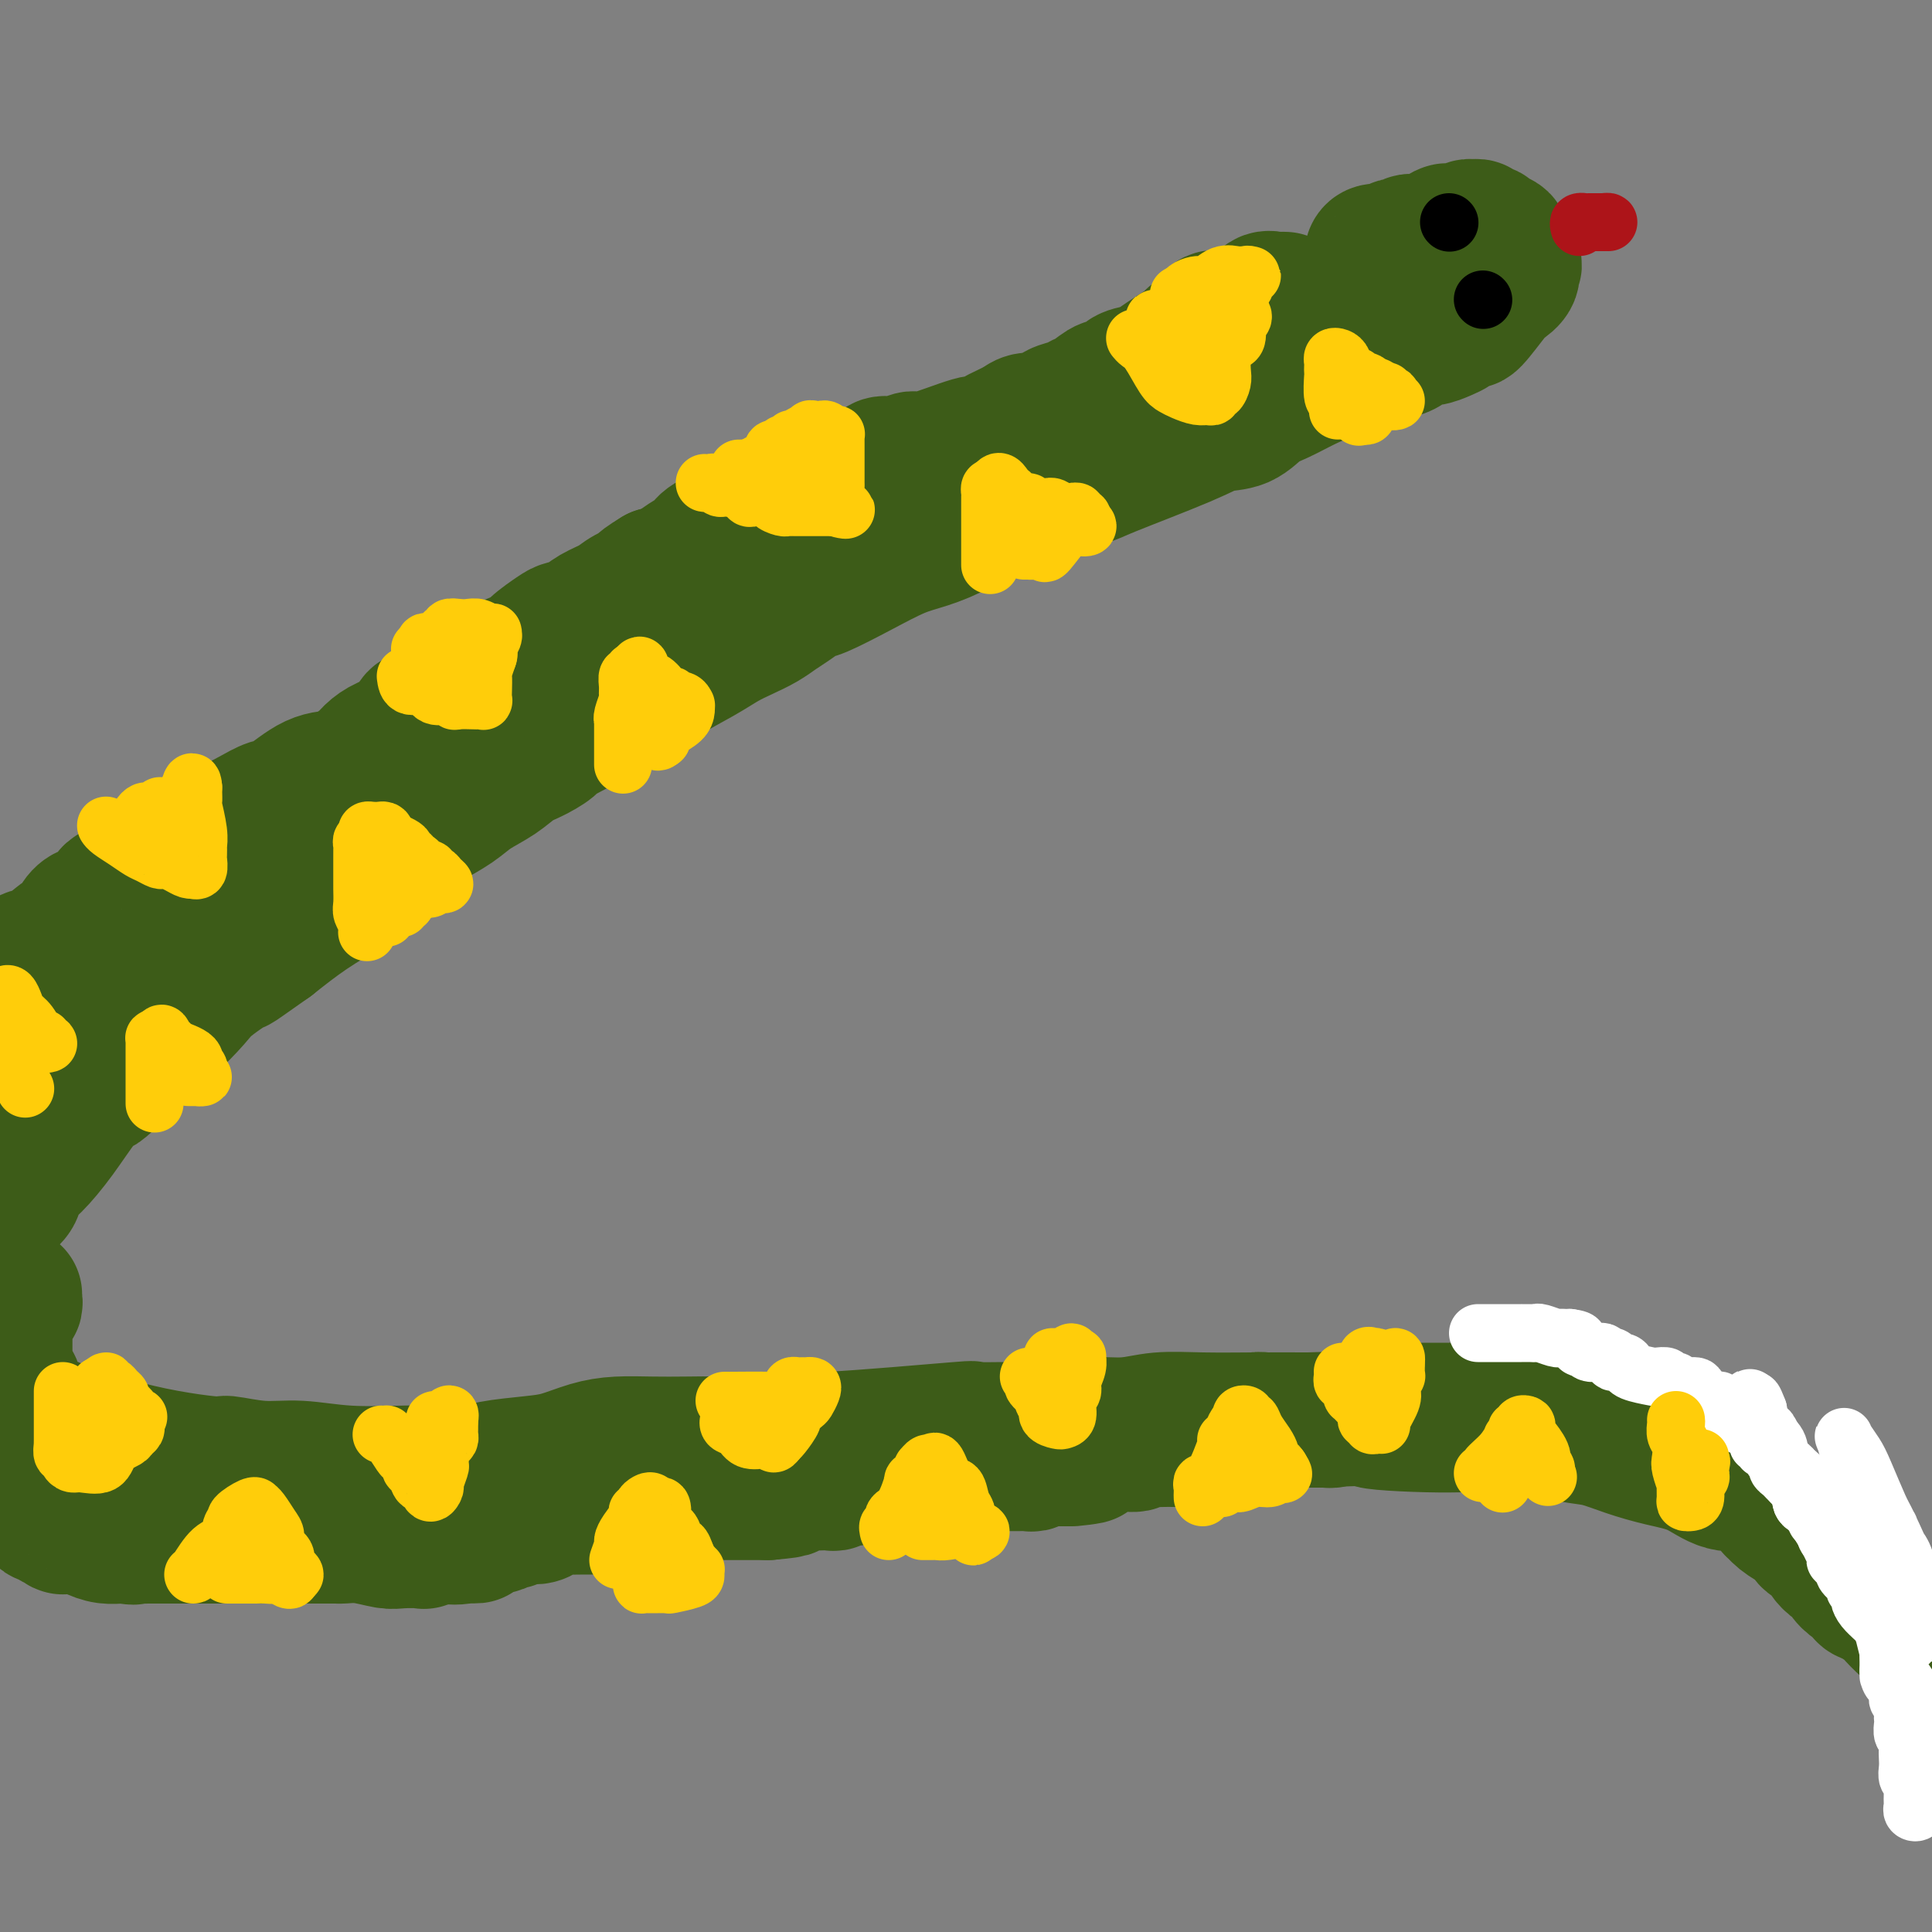 <svg viewBox='0 0 400 400' version='1.1' xmlns='http://www.w3.org/2000/svg' xmlns:xlink='http://www.w3.org/1999/xlink'><rect x="0" y="0" width="400" height="400" fill="#808080" stroke="none"/><g fill='none' stroke='#3D5C18' stroke-width='28' stroke-linecap='round' stroke-linejoin='round'><path d='M284,53c0.107,-0.452 0.214,-0.905 1,-1c0.786,-0.095 2.251,0.166 3,0c0.749,-0.166 0.783,-0.760 1,-1c0.217,-0.240 0.619,-0.124 1,0c0.381,0.124 0.743,0.258 1,0c0.257,-0.258 0.411,-0.906 1,-1c0.589,-0.094 1.615,0.368 3,0c1.385,-0.368 3.131,-1.567 4,-2c0.869,-0.433 0.863,-0.102 1,0c0.137,0.102 0.418,-0.026 1,0c0.582,0.026 1.465,0.207 2,0c0.535,-0.207 0.721,-0.803 1,-1c0.279,-0.197 0.651,0.003 1,0c0.349,-0.003 0.676,-0.209 1,0c0.324,0.209 0.646,0.835 1,1c0.354,0.165 0.739,-0.129 1,0c0.261,0.129 0.399,0.681 1,1c0.601,0.319 1.666,0.405 2,1c0.334,0.595 -0.064,1.699 0,2c0.064,0.301 0.590,-0.200 1,0c0.410,0.200 0.705,1.100 1,2'/><path d='M313,54c1.055,1.218 0.191,0.762 0,1c-0.191,0.238 0.289,1.171 0,2c-0.289,0.829 -1.348,1.556 -2,2c-0.652,0.444 -0.896,0.605 -2,2c-1.104,1.395 -3.069,4.023 -4,5c-0.931,0.977 -0.829,0.303 -1,0c-0.171,-0.303 -0.616,-0.235 -1,0c-0.384,0.235 -0.707,0.635 -1,1c-0.293,0.365 -0.557,0.693 -1,1c-0.443,0.307 -1.065,0.593 -2,1c-0.935,0.407 -2.183,0.935 -3,1c-0.817,0.065 -1.203,-0.334 -2,0c-0.797,0.334 -2.004,1.402 -3,2c-0.996,0.598 -1.779,0.725 -3,1c-1.221,0.275 -2.879,0.697 -4,1c-1.121,0.303 -1.706,0.489 -3,1c-1.294,0.511 -3.296,1.349 -5,2c-1.704,0.651 -3.109,1.115 -5,2c-1.891,0.885 -4.266,2.190 -6,3c-1.734,0.810 -2.825,1.124 -4,2c-1.175,0.876 -2.432,2.314 -4,3c-1.568,0.686 -3.447,0.620 -5,1c-1.553,0.380 -2.781,1.207 -7,3c-4.219,1.793 -11.430,4.553 -15,6c-3.570,1.447 -3.500,1.582 -5,2c-1.500,0.418 -4.572,1.119 -7,2c-2.428,0.881 -4.214,1.940 -6,3'/><path d='M212,104c-15.062,5.729 -9.218,2.551 -8,2c1.218,-0.551 -2.191,1.523 -5,3c-2.809,1.477 -5.017,2.356 -7,3c-1.983,0.644 -3.742,1.054 -6,2c-2.258,0.946 -5.017,2.427 -8,4c-2.983,1.573 -6.191,3.236 -8,4c-1.809,0.764 -2.220,0.627 -3,1c-0.780,0.373 -1.930,1.254 -3,2c-1.070,0.746 -2.061,1.356 -3,2c-0.939,0.644 -1.828,1.321 -3,2c-1.172,0.679 -2.627,1.361 -4,2c-1.373,0.639 -2.662,1.234 -4,2c-1.338,0.766 -2.723,1.702 -5,3c-2.277,1.298 -5.445,2.956 -7,4c-1.555,1.044 -1.497,1.472 -6,4c-4.503,2.528 -13.567,7.156 -17,9c-3.433,1.844 -1.233,0.906 -1,1c0.233,0.094 -1.500,1.221 -3,2c-1.500,0.779 -2.769,1.210 -4,2c-1.231,0.790 -2.426,1.941 -4,3c-1.574,1.059 -3.527,2.027 -5,3c-1.473,0.973 -2.467,1.950 -4,3c-1.533,1.050 -3.606,2.174 -5,3c-1.394,0.826 -2.109,1.353 -3,2c-0.891,0.647 -1.957,1.413 -3,2c-1.043,0.587 -2.061,0.994 -3,2c-0.939,1.006 -1.798,2.610 -3,4c-1.202,1.390 -2.747,2.567 -5,4c-2.253,1.433 -5.215,3.124 -8,5c-2.785,1.876 -5.392,3.938 -8,6'/><path d='M56,195c-10.167,7.205 -6.086,4.216 -6,4c0.086,-0.216 -3.824,2.340 -6,4c-2.176,1.660 -2.620,2.426 -4,4c-1.380,1.574 -3.698,3.958 -5,5c-1.302,1.042 -1.589,0.741 -4,3c-2.411,2.259 -6.945,7.077 -9,9c-2.055,1.923 -1.629,0.951 -2,1c-0.371,0.049 -1.537,1.119 -3,3c-1.463,1.881 -3.221,4.573 -5,7c-1.779,2.427 -3.579,4.590 -5,6c-1.421,1.410 -2.463,2.069 -3,3c-0.537,0.931 -0.568,2.135 -1,3c-0.432,0.865 -1.266,1.390 -2,2c-0.734,0.610 -1.367,1.305 -2,2'/><path d='M3,268c-0.033,0.303 -0.065,0.606 0,1c0.065,0.394 0.228,0.879 0,1c-0.228,0.121 -0.846,-0.122 -1,0c-0.154,0.122 0.155,0.609 0,1c-0.155,0.391 -0.774,0.685 -1,1c-0.226,0.315 -0.061,0.652 0,1c0.061,0.348 0.016,0.709 0,1c-0.016,0.291 -0.004,0.512 0,1c0.004,0.488 0.001,1.243 0,2c-0.001,0.757 -0.000,1.516 0,2c0.000,0.484 -0.001,0.693 0,1c0.001,0.307 0.003,0.712 0,1c-0.003,0.288 -0.011,0.457 0,1c0.011,0.543 0.040,1.458 0,2c-0.040,0.542 -0.150,0.709 0,1c0.150,0.291 0.561,0.704 1,1c0.439,0.296 0.905,0.475 1,1c0.095,0.525 -0.182,1.397 0,2c0.182,0.603 0.824,0.939 1,1c0.176,0.061 -0.114,-0.152 0,0c0.114,0.152 0.632,0.670 1,1c0.368,0.330 0.587,0.473 1,1c0.413,0.527 1.019,1.437 2,2c0.981,0.563 2.335,0.780 3,1c0.665,0.220 0.641,0.444 2,1c1.359,0.556 4.103,1.445 6,2c1.897,0.555 2.949,0.778 4,1'/><path d='M23,299c7.314,2.316 16.099,3.605 20,4c3.901,0.395 2.919,-0.104 4,0c1.081,0.104 4.226,0.812 7,1c2.774,0.188 5.177,-0.145 8,0c2.823,0.145 6.067,0.768 10,1c3.933,0.232 8.554,0.073 12,0c3.446,-0.073 5.718,-0.060 8,0c2.282,0.060 4.573,0.167 6,0c1.427,-0.167 1.989,-0.609 4,-1c2.011,-0.391 5.470,-0.732 8,-1c2.530,-0.268 4.131,-0.464 6,-1c1.869,-0.536 4.007,-1.412 6,-2c1.993,-0.588 3.843,-0.888 6,-1c2.157,-0.112 4.623,-0.034 7,0c2.377,0.034 4.665,0.025 7,0c2.335,-0.025 4.715,-0.067 7,0c2.285,0.067 4.474,0.242 7,0c2.526,-0.242 5.389,-0.902 7,-1c1.611,-0.098 1.971,0.367 9,0c7.029,-0.367 20.726,-1.567 26,-2c5.274,-0.433 2.124,-0.101 3,0c0.876,0.101 5.778,-0.029 9,0c3.222,0.029 4.766,0.218 7,0c2.234,-0.218 5.160,-0.843 8,-1c2.840,-0.157 5.595,0.154 8,0c2.405,-0.154 4.459,-0.773 7,-1c2.541,-0.227 5.569,-0.061 9,0c3.431,0.061 7.266,0.017 11,0c3.734,-0.017 7.367,-0.009 11,0'/><path d='M271,294c24.414,-0.842 13.950,-0.448 13,0c-0.950,0.448 7.615,0.949 14,1c6.385,0.051 10.589,-0.348 15,0c4.411,0.348 9.028,1.443 12,2c2.972,0.557 4.299,0.577 6,1c1.701,0.423 3.777,1.247 6,2c2.223,0.753 4.593,1.433 7,2c2.407,0.567 4.850,1.022 7,2c2.150,0.978 4.007,2.478 6,3c1.993,0.522 4.123,0.065 6,1c1.877,0.935 3.501,3.263 4,4c0.499,0.737 -0.127,-0.115 0,0c0.127,0.115 1.009,1.198 2,2c0.991,0.802 2.093,1.324 3,2c0.907,0.676 1.618,1.507 2,2c0.382,0.493 0.433,0.646 1,1c0.567,0.354 1.648,0.907 2,1c0.352,0.093 -0.026,-0.274 0,0c0.026,0.274 0.457,1.191 1,2c0.543,0.809 1.197,1.512 2,2c0.803,0.488 1.755,0.761 2,1c0.245,0.239 -0.217,0.444 0,1c0.217,0.556 1.113,1.462 2,2c0.887,0.538 1.767,0.706 2,1c0.233,0.294 -0.180,0.713 0,1c0.180,0.287 0.951,0.442 2,1c1.049,0.558 2.374,1.521 3,2c0.626,0.479 0.553,0.475 1,1c0.447,0.525 1.413,1.579 3,3c1.587,1.421 3.793,3.211 6,5'/><path d='M266,62c-0.361,-0.015 -0.722,-0.030 -1,0c-0.278,0.030 -0.473,0.103 -1,0c-0.527,-0.103 -1.387,-0.384 -2,0c-0.613,0.384 -0.979,1.434 -2,2c-1.021,0.566 -2.699,0.649 -4,1c-1.301,0.351 -2.227,0.970 -3,1c-0.773,0.030 -1.392,-0.528 -2,0c-0.608,0.528 -1.204,2.140 -2,3c-0.796,0.860 -1.791,0.966 -2,1c-0.209,0.034 0.369,-0.003 -1,1c-1.369,1.003 -4.685,3.047 -6,4c-1.315,0.953 -0.631,0.814 -1,1c-0.369,0.186 -1.793,0.698 -3,1c-1.207,0.302 -2.196,0.396 -3,1c-0.804,0.604 -1.421,1.720 -2,2c-0.579,0.280 -1.118,-0.276 -2,0c-0.882,0.276 -2.106,1.384 -3,2c-0.894,0.616 -1.458,0.738 -2,1c-0.542,0.262 -1.060,0.663 -2,1c-0.940,0.337 -2.300,0.612 -3,1c-0.700,0.388 -0.740,0.891 -1,1c-0.260,0.109 -0.740,-0.177 -1,0c-0.260,0.177 -0.301,0.817 -1,1c-0.699,0.183 -2.057,-0.091 -3,0c-0.943,0.091 -1.472,0.545 -2,1'/><path d='M211,88c-8.675,4.147 -2.864,1.515 -1,1c1.864,-0.515 -0.220,1.087 -2,2c-1.780,0.913 -3.256,1.138 -4,1c-0.744,-0.138 -0.756,-0.640 -3,0c-2.244,0.640 -6.720,2.423 -9,3c-2.280,0.577 -2.363,-0.052 -3,0c-0.637,0.052 -1.827,0.784 -3,1c-1.173,0.216 -2.329,-0.083 -3,0c-0.671,0.083 -0.857,0.548 -1,1c-0.143,0.452 -0.243,0.891 -1,1c-0.757,0.109 -2.169,-0.110 -3,0c-0.831,0.110 -1.080,0.551 -2,1c-0.920,0.449 -2.512,0.908 -3,1c-0.488,0.092 0.126,-0.183 0,0c-0.126,0.183 -0.992,0.822 -2,1c-1.008,0.178 -2.157,-0.107 -3,0c-0.843,0.107 -1.380,0.604 -2,1c-0.620,0.396 -1.325,0.691 -2,1c-0.675,0.309 -1.322,0.631 -2,1c-0.678,0.369 -1.386,0.784 -2,1c-0.614,0.216 -1.133,0.232 -3,1c-1.867,0.768 -5.084,2.289 -6,3c-0.916,0.711 0.467,0.614 0,1c-0.467,0.386 -2.785,1.255 -4,2c-1.215,0.745 -1.326,1.365 -2,2c-0.674,0.635 -1.912,1.286 -3,2c-1.088,0.714 -2.025,1.490 -3,2c-0.975,0.510 -1.987,0.755 -3,1'/><path d='M136,119c-5.195,3.142 -2.181,1.997 -2,2c0.181,0.003 -2.469,1.153 -4,2c-1.531,0.847 -1.941,1.391 -3,2c-1.059,0.609 -2.767,1.283 -4,2c-1.233,0.717 -1.992,1.477 -3,2c-1.008,0.523 -2.266,0.807 -3,1c-0.734,0.193 -0.944,0.293 -2,1c-1.056,0.707 -2.956,2.020 -4,3c-1.044,0.980 -1.230,1.627 -2,2c-0.770,0.373 -2.122,0.472 -3,1c-0.878,0.528 -1.282,1.483 -2,2c-0.718,0.517 -1.750,0.595 -3,1c-1.250,0.405 -2.717,1.138 -4,2c-1.283,0.862 -2.380,1.855 -4,3c-1.620,1.145 -3.761,2.442 -5,3c-1.239,0.558 -1.577,0.376 -2,1c-0.423,0.624 -0.933,2.055 -2,3c-1.067,0.945 -2.693,1.406 -4,2c-1.307,0.594 -2.297,1.322 -3,2c-0.703,0.678 -1.119,1.306 -2,2c-0.881,0.694 -2.226,1.452 -3,2c-0.774,0.548 -0.976,0.885 -2,1c-1.024,0.115 -2.870,0.008 -5,1c-2.130,0.992 -4.545,3.082 -6,4c-1.455,0.918 -1.951,0.666 -3,1c-1.049,0.334 -2.651,1.256 -4,2c-1.349,0.744 -2.444,1.310 -4,2c-1.556,0.690 -3.572,1.505 -5,2c-1.428,0.495 -2.269,0.672 -3,1c-0.731,0.328 -1.352,0.808 -2,1c-0.648,0.192 -1.324,0.096 -2,0'/><path d='M36,175c-5.752,2.487 -2.131,1.206 -1,1c1.131,-0.206 -0.229,0.664 -1,1c-0.771,0.336 -0.954,0.139 -2,1c-1.046,0.861 -2.955,2.779 -4,4c-1.045,1.221 -1.225,1.744 -2,2c-0.775,0.256 -2.144,0.244 -3,1c-0.856,0.756 -1.200,2.280 -2,3c-0.800,0.720 -2.055,0.634 -3,1c-0.945,0.366 -1.579,1.182 -2,2c-0.421,0.818 -0.627,1.636 -1,2c-0.373,0.364 -0.911,0.272 -2,1c-1.089,0.728 -2.729,2.275 -4,3c-1.271,0.725 -2.172,0.627 -3,1c-0.828,0.373 -1.584,1.216 -2,2c-0.416,0.784 -0.493,1.509 -1,2c-0.507,0.491 -1.444,0.748 -2,1c-0.556,0.252 -0.730,0.501 -1,1c-0.270,0.499 -0.635,1.250 -1,2'/><path d='M0,202c0.364,0.475 0.727,0.950 1,1c0.273,0.050 0.455,-0.327 1,0c0.545,0.327 1.452,1.356 2,2c0.548,0.644 0.735,0.904 1,1c0.265,0.096 0.606,0.028 1,0c0.394,-0.028 0.840,-0.017 1,0c0.160,0.017 0.035,0.038 0,0c-0.035,-0.038 0.021,-0.137 0,1c-0.021,1.137 -0.119,3.510 0,5c0.119,1.490 0.454,2.097 0,3c-0.454,0.903 -1.696,2.101 -2,3c-0.304,0.899 0.330,1.500 0,2c-0.330,0.500 -1.622,0.898 -1,0c0.622,-0.898 3.160,-3.092 4,-4c0.840,-0.908 -0.016,-0.530 0,-1c0.016,-0.470 0.904,-1.789 1,-2c0.096,-0.211 -0.598,0.687 -1,2c-0.402,1.313 -0.510,3.043 -1,4c-0.490,0.957 -1.363,1.142 -2,2c-0.637,0.858 -1.039,2.388 -1,3c0.039,0.612 0.520,0.306 1,0'/><path d='M5,224c0.952,1.753 5.331,0.636 7,0c1.669,-0.636 0.628,-0.791 1,-1c0.372,-0.209 2.157,-0.474 3,-1c0.843,-0.526 0.744,-1.315 0,-1c-0.744,0.315 -2.132,1.735 -3,3c-0.868,1.265 -1.218,2.377 -2,3c-0.782,0.623 -1.998,0.757 -3,1c-1.002,0.243 -1.789,0.595 -2,1c-0.211,0.405 0.154,0.862 0,1c-0.154,0.138 -0.828,-0.045 -1,0c-0.172,0.045 0.157,0.317 0,1c-0.157,0.683 -0.800,1.778 -1,2c-0.200,0.222 0.043,-0.430 0,0c-0.043,0.430 -0.372,1.940 -1,3c-0.628,1.060 -1.554,1.670 -2,2c-0.446,0.330 -0.413,0.380 -1,2c-0.587,1.620 -1.793,4.810 -3,8'/><path d='M0,305c-0.015,-0.081 -0.029,-0.161 0,0c0.029,0.161 0.103,0.564 0,1c-0.103,0.436 -0.381,0.904 0,1c0.381,0.096 1.421,-0.182 2,0c0.579,0.182 0.698,0.823 1,1c0.302,0.177 0.788,-0.111 1,0c0.212,0.111 0.152,0.621 0,1c-0.152,0.379 -0.395,0.626 0,1c0.395,0.374 1.429,0.875 2,1c0.571,0.125 0.678,-0.125 1,0c0.322,0.125 0.860,0.626 1,1c0.140,0.374 -0.118,0.621 0,1c0.118,0.379 0.610,0.890 1,1c0.390,0.110 0.677,-0.181 1,0c0.323,0.181 0.681,0.833 1,1c0.319,0.167 0.599,-0.152 1,0c0.401,0.152 0.922,0.776 1,1c0.078,0.224 -0.286,0.050 0,0c0.286,-0.050 1.222,0.025 2,0c0.778,-0.025 1.400,-0.150 2,0c0.600,0.150 1.180,0.576 2,1c0.820,0.424 1.880,0.846 3,1c1.120,0.154 2.302,0.042 3,0c0.698,-0.042 0.914,-0.012 1,0c0.086,0.012 0.043,0.006 0,0'/><path d='M26,318c2.528,0.464 1.349,0.124 1,0c-0.349,-0.124 0.134,-0.033 1,0c0.866,0.033 2.116,0.009 3,0c0.884,-0.009 1.402,-0.002 3,0c1.598,0.002 4.277,0.001 6,0c1.723,-0.001 2.489,-0.000 3,0c0.511,0.000 0.766,0.000 1,0c0.234,-0.000 0.447,-0.000 1,0c0.553,0.000 1.446,0.000 3,0c1.554,-0.000 3.768,-0.000 5,0c1.232,0.000 1.481,0.000 2,0c0.519,-0.000 1.307,-0.000 2,0c0.693,0.000 1.290,0.000 2,0c0.710,-0.000 1.532,-0.000 2,0c0.468,0.000 0.581,0.000 1,0c0.419,-0.000 1.145,-0.000 2,0c0.855,0.000 1.838,0.000 2,0c0.162,-0.000 -0.496,-0.001 0,0c0.496,0.001 2.146,0.004 3,0c0.854,-0.004 0.912,-0.015 1,0c0.088,0.015 0.206,0.056 1,0c0.794,-0.056 2.264,-0.210 4,0c1.736,0.210 3.736,0.785 5,1c1.264,0.215 1.790,0.072 3,0c1.210,-0.072 3.103,-0.072 4,0c0.897,0.072 0.797,0.215 1,0c0.203,-0.215 0.708,-0.789 1,-1c0.292,-0.211 0.369,-0.060 1,0c0.631,0.060 1.815,0.030 3,0'/><path d='M93,318c10.502,-0.034 3.257,-0.118 1,0c-2.257,0.118 0.473,0.439 2,0c1.527,-0.439 1.850,-1.638 3,-2c1.150,-0.362 3.127,0.114 4,0c0.873,-0.114 0.642,-0.818 1,-1c0.358,-0.182 1.303,0.158 2,0c0.697,-0.158 1.145,-0.813 2,-1c0.855,-0.187 2.119,0.093 3,0c0.881,-0.093 1.381,-0.561 2,-1c0.619,-0.439 1.359,-0.850 2,-1c0.641,-0.150 1.184,-0.040 2,0c0.816,0.040 1.906,0.011 3,0c1.094,-0.011 2.191,-0.002 3,0c0.809,0.002 1.331,-0.002 2,0c0.669,0.002 1.487,0.011 2,0c0.513,-0.011 0.721,-0.042 1,0c0.279,0.042 0.629,0.156 1,0c0.371,-0.156 0.764,-0.581 3,-1c2.236,-0.419 6.314,-0.830 8,-1c1.686,-0.170 0.978,-0.098 1,0c0.022,0.098 0.773,0.222 1,0c0.227,-0.222 -0.069,-0.792 0,-1c0.069,-0.208 0.503,-0.056 1,0c0.497,0.056 1.059,0.015 2,0c0.941,-0.015 2.263,-0.004 3,0c0.737,0.004 0.891,0.001 2,0c1.109,-0.001 3.174,-0.000 4,0c0.826,0.000 0.415,0.000 1,0c0.585,-0.000 2.167,-0.000 3,0c0.833,0.000 0.916,0.000 1,0'/><path d='M159,309c7.346,-0.630 3.713,-0.705 3,-1c-0.713,-0.295 1.496,-0.810 3,-1c1.504,-0.190 2.304,-0.055 3,0c0.696,0.055 1.286,0.028 2,0c0.714,-0.028 1.550,-0.059 2,0c0.450,0.059 0.514,0.208 1,0c0.486,-0.208 1.395,-0.774 2,-1c0.605,-0.226 0.906,-0.112 1,0c0.094,0.112 -0.021,0.222 1,0c1.021,-0.222 3.176,-0.778 5,-1c1.824,-0.222 3.317,-0.111 4,0c0.683,0.111 0.556,0.222 1,0c0.444,-0.222 1.457,-0.777 2,-1c0.543,-0.223 0.614,-0.112 1,0c0.386,0.112 1.085,0.226 2,0c0.915,-0.226 2.046,-0.793 3,-1c0.954,-0.207 1.731,-0.056 3,0c1.269,0.056 3.029,0.015 4,0c0.971,-0.015 1.153,-0.004 2,0c0.847,0.004 2.359,0.002 3,0c0.641,-0.002 0.411,-0.004 1,0c0.589,0.004 1.998,0.015 3,0c1.002,-0.015 1.599,-0.056 2,0c0.401,0.056 0.608,0.207 1,0c0.392,-0.207 0.969,-0.774 2,-1c1.031,-0.226 2.515,-0.113 4,0'/><path d='M220,302c9.800,-1.040 3.800,-0.139 2,0c-1.800,0.139 0.600,-0.484 2,-1c1.400,-0.516 1.799,-0.927 2,-1c0.201,-0.073 0.202,0.191 1,0c0.798,-0.191 2.392,-0.836 4,-1c1.608,-0.164 3.231,0.152 4,0c0.769,-0.152 0.685,-0.773 1,-1c0.315,-0.227 1.030,-0.061 2,0c0.970,0.061 2.196,0.017 3,0c0.804,-0.017 1.188,-0.007 2,0c0.812,0.007 2.054,0.012 3,0c0.946,-0.012 1.598,-0.041 2,0c0.402,0.041 0.556,0.151 1,0c0.444,-0.151 1.179,-0.562 2,-1c0.821,-0.438 1.727,-0.901 2,-1c0.273,-0.099 -0.089,0.166 0,0c0.089,-0.166 0.627,-0.762 1,-1c0.373,-0.238 0.580,-0.116 1,0c0.420,0.116 1.051,0.227 2,0c0.949,-0.227 2.215,-0.793 3,-1c0.785,-0.207 1.088,-0.055 2,0c0.912,0.055 2.433,0.015 4,0c1.567,-0.015 3.180,-0.004 4,0c0.820,0.004 0.846,0.001 1,0c0.154,-0.001 0.435,0.001 1,0c0.565,-0.001 1.414,-0.003 2,0c0.586,0.003 0.910,0.011 1,0c0.090,-0.011 -0.053,-0.041 0,0c0.053,0.041 0.301,0.155 1,0c0.699,-0.155 1.850,-0.577 3,-1'/><path d='M279,293c9.382,-1.392 3.338,-0.372 1,0c-2.338,0.372 -0.970,0.096 0,0c0.970,-0.096 1.542,-0.012 2,0c0.458,0.012 0.802,-0.049 1,0c0.198,0.049 0.252,0.209 1,0c0.748,-0.209 2.192,-0.788 3,-1c0.808,-0.212 0.979,-0.057 1,0c0.021,0.057 -0.108,0.015 0,0c0.108,-0.015 0.453,-0.004 1,0c0.547,0.004 1.296,0.001 2,0c0.704,-0.001 1.365,-0.000 2,0c0.635,0.000 1.245,0.000 2,0c0.755,-0.000 1.655,-0.000 3,0c1.345,0.000 3.135,0.000 4,0c0.865,-0.000 0.805,-0.000 1,0c0.195,0.000 0.644,0.000 1,0c0.356,-0.000 0.620,-0.000 1,0c0.380,0.000 0.875,0.000 1,0c0.125,-0.000 -0.121,-0.000 0,0c0.121,0.000 0.610,0.000 1,0c0.390,-0.000 0.683,-0.000 1,0c0.317,0.000 0.659,0.000 1,0'/><path d='M309,292c5.000,-0.167 2.500,-0.083 0,0'/></g>
<g fill='none' stroke='#FFFFFF' stroke-width='12' stroke-linecap='round' stroke-linejoin='round'><path d='M306,276c0.218,-0.000 0.436,-0.000 1,0c0.564,0.000 1.475,0.000 2,0c0.525,-0.000 0.664,-0.000 1,0c0.336,0.000 0.868,0.000 1,0c0.132,-0.000 -0.137,-0.000 0,0c0.137,0.000 0.681,0.000 1,0c0.319,-0.000 0.414,-0.000 1,0c0.586,0.000 1.663,0.000 2,0c0.337,-0.000 -0.066,-0.001 0,0c0.066,0.001 0.603,0.004 1,0c0.397,-0.004 0.656,-0.015 1,0c0.344,0.015 0.775,0.057 1,0c0.225,-0.057 0.245,-0.211 1,0c0.755,0.211 2.243,0.789 3,1c0.757,0.211 0.781,0.057 1,0c0.219,-0.057 0.634,-0.016 1,0c0.366,0.016 0.683,0.008 1,0'/><path d='M325,277c3.101,0.399 1.355,0.895 1,1c-0.355,0.105 0.682,-0.182 1,0c0.318,0.182 -0.084,0.832 0,1c0.084,0.168 0.654,-0.148 1,0c0.346,0.148 0.470,0.758 1,1c0.530,0.242 1.467,0.116 2,0c0.533,-0.116 0.663,-0.223 1,0c0.337,0.223 0.881,0.777 1,1c0.119,0.223 -0.189,0.116 0,0c0.189,-0.116 0.874,-0.242 1,0c0.126,0.242 -0.306,0.852 0,1c0.306,0.148 1.351,-0.167 2,0c0.649,0.167 0.902,0.815 1,1c0.098,0.185 0.040,-0.094 0,0c-0.040,0.094 -0.062,0.561 1,1c1.062,0.439 3.206,0.849 4,1c0.794,0.151 0.236,0.044 0,0c-0.236,-0.044 -0.150,-0.026 0,0c0.150,0.026 0.365,0.060 1,0c0.635,-0.060 1.690,-0.213 2,0c0.310,0.213 -0.126,0.793 0,1c0.126,0.207 0.816,0.041 1,0c0.184,-0.041 -0.136,0.044 0,0c0.136,-0.044 0.727,-0.218 1,0c0.273,0.218 0.227,0.828 1,1c0.773,0.172 2.364,-0.094 3,0c0.636,0.094 0.318,0.547 0,1'/><path d='M351,288c3.914,1.944 0.699,1.305 0,1c-0.699,-0.305 1.118,-0.275 2,0c0.882,0.275 0.828,0.795 1,1c0.172,0.205 0.571,0.096 1,0c0.429,-0.096 0.888,-0.180 1,0c0.112,0.180 -0.124,0.622 0,1c0.124,0.378 0.608,0.690 1,1c0.392,0.310 0.694,0.618 1,1c0.306,0.382 0.617,0.838 1,1c0.383,0.162 0.838,0.028 1,0c0.162,-0.028 0.032,0.048 0,0c-0.032,-0.048 0.032,-0.220 0,0c-0.032,0.220 -0.162,0.832 0,1c0.162,0.168 0.617,-0.109 1,0c0.383,0.109 0.695,0.602 1,1c0.305,0.398 0.603,0.699 1,1c0.397,0.301 0.894,0.602 1,1c0.106,0.398 -0.178,0.894 0,1c0.178,0.106 0.817,-0.179 1,0c0.183,0.179 -0.091,0.821 0,1c0.091,0.179 0.545,-0.107 1,0c0.455,0.107 0.909,0.606 1,1c0.091,0.394 -0.183,0.683 0,1c0.183,0.317 0.823,0.662 1,1c0.177,0.338 -0.107,0.668 0,1c0.107,0.332 0.606,0.666 1,1c0.394,0.334 0.684,0.667 1,1c0.316,0.333 0.658,0.667 1,1'/><path d='M371,307c3.260,3.179 1.409,1.625 1,1c-0.409,-0.625 0.625,-0.321 1,0c0.375,0.321 0.090,0.660 0,1c-0.090,0.340 0.014,0.683 0,1c-0.014,0.317 -0.144,0.609 0,1c0.144,0.391 0.564,0.883 1,1c0.436,0.117 0.888,-0.140 1,0c0.112,0.140 -0.115,0.678 0,1c0.115,0.322 0.571,0.429 1,1c0.429,0.571 0.832,1.606 1,2c0.168,0.394 0.100,0.148 0,0c-0.100,-0.148 -0.233,-0.198 0,0c0.233,0.198 0.832,0.645 1,1c0.168,0.355 -0.096,0.620 0,1c0.096,0.380 0.552,0.875 1,1c0.448,0.125 0.890,-0.121 1,0c0.110,0.121 -0.111,0.610 0,1c0.111,0.390 0.555,0.682 1,1c0.445,0.318 0.893,0.663 1,1c0.107,0.337 -0.125,0.668 0,1c0.125,0.332 0.607,0.666 1,1c0.393,0.334 0.696,0.667 1,1'/><path d='M384,325c2.029,2.716 0.600,0.507 0,0c-0.600,-0.507 -0.371,0.687 0,1c0.371,0.313 0.883,-0.257 1,0c0.117,0.257 -0.161,1.340 0,2c0.161,0.660 0.761,0.898 1,1c0.239,0.102 0.117,0.069 0,0c-0.117,-0.069 -0.228,-0.172 0,0c0.228,0.172 0.797,0.619 1,1c0.203,0.381 0.040,0.695 0,1c-0.040,0.305 0.042,0.603 0,1c-0.042,0.397 -0.209,0.895 0,1c0.209,0.105 0.792,-0.183 1,0c0.208,0.183 0.041,0.837 0,1c-0.041,0.163 0.045,-0.164 0,0c-0.045,0.164 -0.222,0.819 0,1c0.222,0.181 0.843,-0.113 1,0c0.157,0.113 -0.150,0.634 0,1c0.150,0.366 0.758,0.576 1,1c0.242,0.424 0.117,1.063 0,1c-0.117,-0.063 -0.228,-0.827 0,0c0.228,0.827 0.793,3.244 1,4c0.207,0.756 0.055,-0.148 0,0c-0.055,0.148 -0.015,1.347 0,2c0.015,0.653 0.004,0.758 0,1c-0.004,0.242 -0.002,0.621 0,1'/><path d='M391,346c1.038,3.428 0.135,1.497 0,1c-0.135,-0.497 0.500,0.440 1,1c0.500,0.560 0.865,0.742 1,1c0.135,0.258 0.040,0.593 0,1c-0.040,0.407 -0.025,0.886 0,1c0.025,0.114 0.059,-0.138 0,0c-0.059,0.138 -0.212,0.666 0,1c0.212,0.334 0.788,0.475 1,1c0.212,0.525 0.061,1.435 0,2c-0.061,0.565 -0.030,0.784 0,1c0.030,0.216 0.061,0.428 0,1c-0.061,0.572 -0.212,1.504 0,2c0.212,0.496 0.788,0.556 1,1c0.212,0.444 0.061,1.271 0,2c-0.061,0.729 -0.030,1.361 0,2c0.030,0.639 0.061,1.284 0,2c-0.061,0.716 -0.212,1.501 0,2c0.212,0.499 0.789,0.711 1,1c0.211,0.289 0.057,0.655 0,1c-0.057,0.345 -0.016,0.670 0,1c0.016,0.330 0.008,0.664 0,1c-0.008,0.336 -0.016,0.673 0,1c0.016,0.327 0.056,0.644 0,1c-0.056,0.356 -0.207,0.750 0,1c0.207,0.250 0.774,0.357 1,0c0.226,-0.357 0.113,-1.179 0,-2'/><path d='M397,373c0.916,3.735 0.207,-0.427 0,-2c-0.207,-1.573 0.088,-0.558 0,-2c-0.088,-1.442 -0.560,-5.341 -1,-8c-0.440,-2.659 -0.848,-4.077 -1,-5c-0.152,-0.923 -0.048,-1.352 0,-2c0.048,-0.648 0.038,-1.517 0,-2c-0.038,-0.483 -0.105,-0.581 0,-1c0.105,-0.419 0.382,-1.159 0,-2c-0.382,-0.841 -1.422,-1.784 -2,-3c-0.578,-1.216 -0.693,-2.704 -1,-4c-0.307,-1.296 -0.807,-2.398 -1,-3c-0.193,-0.602 -0.081,-0.703 0,-1c0.081,-0.297 0.130,-0.791 0,-1c-0.130,-0.209 -0.438,-0.132 -1,-1c-0.562,-0.868 -1.376,-2.680 -2,-4c-0.624,-1.320 -1.056,-2.149 -2,-4c-0.944,-1.851 -2.399,-4.723 -4,-7c-1.601,-2.277 -3.349,-3.959 -5,-6c-1.651,-2.041 -3.206,-4.441 -4,-6c-0.794,-1.559 -0.828,-2.277 -1,-3c-0.172,-0.723 -0.483,-1.451 -1,-2c-0.517,-0.549 -1.239,-0.920 -2,-2c-0.761,-1.080 -1.560,-2.870 -2,-4c-0.440,-1.130 -0.520,-1.602 -1,-2c-0.480,-0.398 -1.360,-0.723 -2,-2c-0.640,-1.277 -1.040,-3.508 -1,-4c0.040,-0.492 0.520,0.754 1,2'/><path d='M364,292c-3.825,-6.226 -0.388,0.209 1,3c1.388,2.791 0.726,1.939 1,2c0.274,0.061 1.483,1.036 2,2c0.517,0.964 0.341,1.917 1,3c0.659,1.083 2.152,2.297 3,3c0.848,0.703 1.050,0.897 1,2c-0.050,1.103 -0.352,3.117 0,4c0.352,0.883 1.360,0.637 2,1c0.640,0.363 0.913,1.336 1,2c0.087,0.664 -0.012,1.018 0,1c0.012,-0.018 0.136,-0.407 1,1c0.864,1.407 2.467,4.611 3,6c0.533,1.389 -0.003,0.963 0,1c0.003,0.037 0.544,0.539 1,1c0.456,0.461 0.825,0.883 1,1c0.175,0.117 0.156,-0.071 0,0c-0.156,0.071 -0.449,0.399 0,1c0.449,0.601 1.639,1.473 2,2c0.361,0.527 -0.106,0.709 0,1c0.106,0.291 0.787,0.693 1,1c0.213,0.307 -0.042,0.520 0,1c0.042,0.480 0.381,1.228 1,2c0.619,0.772 1.518,1.569 2,2c0.482,0.431 0.546,0.495 1,1c0.454,0.505 1.299,1.450 2,2c0.701,0.550 1.260,0.704 2,1c0.740,0.296 1.661,0.734 2,1c0.339,0.266 0.097,0.362 0,0c-0.097,-0.362 -0.048,-1.181 0,-2'/><path d='M395,338c1.549,0.656 0.423,-1.203 0,-3c-0.423,-1.797 -0.141,-3.531 0,-5c0.141,-1.469 0.143,-2.671 0,-4c-0.143,-1.329 -0.429,-2.784 -1,-4c-0.571,-1.216 -1.427,-2.193 -2,-3c-0.573,-0.807 -0.864,-1.443 -1,-2c-0.136,-0.557 -0.117,-1.035 0,-1c0.117,0.035 0.334,0.585 0,0c-0.334,-0.585 -1.217,-2.303 -2,-3c-0.783,-0.697 -1.464,-0.372 -2,-1c-0.536,-0.628 -0.926,-2.208 -1,-3c-0.074,-0.792 0.169,-0.794 0,-1c-0.169,-0.206 -0.748,-0.615 -1,-1c-0.252,-0.385 -0.176,-0.744 0,-1c0.176,-0.256 0.452,-0.407 0,-1c-0.452,-0.593 -1.631,-1.628 -2,-2c-0.369,-0.372 0.074,-0.081 0,-1c-0.074,-0.919 -0.665,-3.049 -1,-4c-0.335,-0.951 -0.416,-0.725 0,0c0.416,0.725 1.327,1.948 2,3c0.673,1.052 1.108,1.932 2,4c0.892,2.068 2.242,5.325 3,7c0.758,1.675 0.925,1.769 2,4c1.075,2.231 3.059,6.601 4,9c0.941,2.399 0.840,2.828 1,4c0.160,1.172 0.580,3.086 1,5'/><path d='M397,334c2.488,6.250 1.208,3.875 1,3c-0.208,-0.875 0.655,-0.250 1,0c0.345,0.250 0.173,0.125 0,0'/></g>
<g fill='none' stroke='#FFCD0A' stroke-width='12' stroke-linecap='round' stroke-linejoin='round'><path d='M205,117c-0.000,-0.270 -0.000,-0.541 0,-1c0.000,-0.459 0.000,-1.107 0,-2c-0.000,-0.893 -0.000,-2.032 0,-3c0.000,-0.968 0.000,-1.765 0,-2c-0.000,-0.235 -0.000,0.092 0,0c0.000,-0.092 0.000,-0.602 0,-1c-0.000,-0.398 -0.000,-0.684 0,-1c0.000,-0.316 0.000,-0.662 0,-1c-0.000,-0.338 -0.001,-0.669 0,-1c0.001,-0.331 0.003,-0.663 0,-1c-0.003,-0.337 -0.011,-0.678 0,-1c0.011,-0.322 0.041,-0.625 0,-1c-0.041,-0.375 -0.155,-0.821 0,-1c0.155,-0.179 0.577,-0.089 1,0'/><path d='M206,101c0.604,-2.458 1.614,-0.603 2,0c0.386,0.603 0.149,-0.045 0,0c-0.149,0.045 -0.208,0.781 0,1c0.208,0.219 0.685,-0.081 1,0c0.315,0.081 0.469,0.544 1,1c0.531,0.456 1.438,0.907 2,1c0.562,0.093 0.780,-0.172 1,0c0.220,0.172 0.443,0.782 1,1c0.557,0.218 1.450,0.044 2,0c0.550,-0.044 0.759,0.041 1,0c0.241,-0.041 0.513,-0.208 1,0c0.487,0.208 1.187,0.792 2,1c0.813,0.208 1.738,0.041 2,0c0.262,-0.041 -0.140,0.044 0,0c0.140,-0.044 0.821,-0.218 1,0c0.179,0.218 -0.144,0.828 0,1c0.144,0.172 0.755,-0.094 1,0c0.245,0.094 0.122,0.547 0,1'/><path d='M224,108c2.617,1.391 0.159,1.367 -1,1c-1.159,-0.367 -1.018,-1.079 -2,0c-0.982,1.079 -3.085,3.949 -4,5c-0.915,1.051 -0.641,0.281 -1,0c-0.359,-0.281 -1.350,-0.075 -2,0c-0.650,0.075 -0.958,0.020 -1,0c-0.042,-0.020 0.181,-0.005 0,0c-0.181,0.005 -0.766,0.002 -1,0c-0.234,-0.002 -0.117,-0.001 0,0'/><path d='M146,100c-0.089,-0.009 -0.178,-0.018 0,0c0.178,0.018 0.623,0.061 1,0c0.377,-0.061 0.686,-0.228 1,0c0.314,0.228 0.634,0.849 1,1c0.366,0.151 0.780,-0.170 2,0c1.220,0.170 3.246,0.830 4,1c0.754,0.170 0.234,-0.151 0,0c-0.234,0.151 -0.184,0.775 0,1c0.184,0.225 0.501,0.050 1,0c0.499,-0.050 1.180,0.025 2,0c0.820,-0.025 1.778,-0.150 2,0c0.222,0.150 -0.291,0.576 0,1c0.291,0.424 1.387,0.846 2,1c0.613,0.154 0.741,0.041 1,0c0.259,-0.041 0.647,-0.011 1,0c0.353,0.011 0.671,0.003 1,0c0.329,-0.003 0.669,-0.001 1,0c0.331,0.001 0.652,0.000 1,0c0.348,-0.000 0.723,-0.000 1,0c0.277,0.000 0.456,0.000 1,0c0.544,-0.000 1.454,-0.000 2,0c0.546,0.000 0.727,0.000 1,0c0.273,-0.000 0.636,-0.000 1,0'/><path d='M173,105c4.177,0.882 1.119,0.587 0,0c-1.119,-0.587 -0.300,-1.467 0,-2c0.300,-0.533 0.080,-0.720 0,-1c-0.080,-0.280 -0.022,-0.652 0,-1c0.022,-0.348 0.006,-0.671 0,-1c-0.006,-0.329 -0.002,-0.666 0,-1c0.002,-0.334 0.000,-0.667 0,-1c-0.000,-0.333 -0.000,-0.667 0,-1c0.000,-0.333 0.000,-0.667 0,-1c-0.000,-0.333 0.000,-0.666 0,-1c-0.000,-0.334 -0.000,-0.667 0,-1c0.000,-0.333 0.001,-0.664 0,-1c-0.001,-0.336 -0.003,-0.678 0,-1c0.003,-0.322 0.012,-0.626 0,-1c-0.012,-0.374 -0.045,-0.818 0,-1c0.045,-0.182 0.167,-0.101 0,0c-0.167,0.101 -0.622,0.223 -1,0c-0.378,-0.223 -0.679,-0.792 -1,-1c-0.321,-0.208 -0.663,-0.056 -1,0c-0.337,0.056 -0.668,0.016 -1,0c-0.332,-0.016 -0.666,-0.008 -1,0'/><path d='M168,89c-0.664,-0.199 0.176,-0.198 0,0c-0.176,0.198 -1.367,0.593 -2,1c-0.633,0.407 -0.708,0.827 -1,1c-0.292,0.173 -0.800,0.098 -1,0c-0.200,-0.098 -0.091,-0.219 0,0c0.091,0.219 0.165,0.777 0,1c-0.165,0.223 -0.570,0.112 -1,0c-0.430,-0.112 -0.886,-0.223 -1,0c-0.114,0.223 0.113,0.780 0,1c-0.113,0.220 -0.565,0.101 -1,0c-0.435,-0.101 -0.852,-0.185 -1,0c-0.148,0.185 -0.029,0.638 0,1c0.029,0.362 -0.034,0.632 0,1c0.034,0.368 0.164,0.834 0,1c-0.164,0.166 -0.621,0.031 -1,0c-0.379,-0.031 -0.679,0.043 -1,0c-0.321,-0.043 -0.663,-0.204 -1,0c-0.337,0.204 -0.668,0.773 -1,1c-0.332,0.227 -0.666,0.114 -1,0'/><path d='M155,97c-1.976,1.238 -0.417,0.332 0,0c0.417,-0.332 -0.310,-0.089 -1,0c-0.690,0.089 -1.344,0.023 -1,0c0.344,-0.023 1.686,-0.003 2,0c0.314,0.003 -0.400,-0.009 0,0c0.400,0.009 1.915,0.041 3,0c1.085,-0.041 1.738,-0.155 2,0c0.262,0.155 0.131,0.577 0,1'/><path d='M160,98c1.012,0.111 1.040,-0.110 1,0c-0.040,0.110 -0.150,0.551 0,1c0.150,0.449 0.561,0.905 1,1c0.439,0.095 0.906,-0.171 1,0c0.094,0.171 -0.185,0.778 0,1c0.185,0.222 0.833,0.060 1,0c0.167,-0.060 -0.147,-0.016 0,0c0.147,0.016 0.756,0.005 1,0c0.244,-0.005 0.122,-0.002 0,0'/><path d='M129,158c-0.000,0.278 -0.000,0.556 0,0c0.000,-0.556 0.000,-1.945 0,-3c-0.000,-1.055 -0.000,-1.775 0,-2c0.000,-0.225 0.000,0.045 0,0c-0.000,-0.045 -0.001,-0.405 0,-1c0.001,-0.595 0.004,-1.424 0,-2c-0.004,-0.576 -0.015,-0.899 0,-1c0.015,-0.101 0.057,0.020 0,0c-0.057,-0.020 -0.212,-0.181 0,-1c0.212,-0.819 0.793,-2.297 1,-3c0.207,-0.703 0.042,-0.632 0,-1c-0.042,-0.368 0.041,-1.174 0,-2c-0.041,-0.826 -0.204,-1.672 0,-2c0.204,-0.328 0.776,-0.140 1,0c0.224,0.140 0.099,0.230 0,0c-0.099,-0.230 -0.171,-0.780 0,-1c0.171,-0.220 0.586,-0.110 1,0'/><path d='M132,139c0.603,-2.740 0.609,-0.089 1,1c0.391,1.089 1.167,0.616 2,1c0.833,0.384 1.724,1.624 2,2c0.276,0.376 -0.063,-0.110 0,0c0.063,0.110 0.528,0.818 1,1c0.472,0.182 0.949,-0.162 1,0c0.051,0.162 -0.326,0.830 0,1c0.326,0.170 1.354,-0.159 2,0c0.646,0.159 0.909,0.806 1,1c0.091,0.194 0.010,-0.064 0,0c-0.010,0.064 0.050,0.452 0,1c-0.050,0.548 -0.209,1.257 -1,2c-0.791,0.743 -2.212,1.519 -3,2c-0.788,0.481 -0.943,0.665 -1,1c-0.057,0.335 -0.015,0.821 0,1c0.015,0.179 0.004,0.051 0,0c-0.004,-0.051 -0.002,-0.026 0,0'/><path d='M137,153c-1.000,1.089 -1.000,0.311 -1,0c-0.000,-0.311 0.000,-0.156 0,0'/><path d='M84,140c0.121,0.908 0.242,1.816 1,2c0.758,0.184 2.151,-0.357 3,0c0.849,0.357 1.152,1.612 2,2c0.848,0.388 2.240,-0.092 3,0c0.760,0.092 0.887,0.756 1,1c0.113,0.244 0.212,0.066 1,0c0.788,-0.066 2.264,-0.022 3,0c0.736,0.022 0.734,0.023 1,0c0.266,-0.023 0.802,-0.070 1,0c0.198,0.070 0.057,0.256 0,0c-0.057,-0.256 -0.029,-0.955 0,-2c0.029,-1.045 0.059,-2.435 0,-3c-0.059,-0.565 -0.208,-0.306 0,-1c0.208,-0.694 0.774,-2.341 1,-3c0.226,-0.659 0.113,-0.329 0,0'/><path d='M101,136c0.403,-1.740 -0.090,-1.590 0,-2c0.090,-0.410 0.764,-1.382 1,-2c0.236,-0.618 0.033,-0.884 0,-1c-0.033,-0.116 0.105,-0.083 0,0c-0.105,0.083 -0.453,0.217 -1,0c-0.547,-0.217 -1.294,-0.786 -2,-1c-0.706,-0.214 -1.370,-0.072 -2,0c-0.630,0.072 -1.226,0.075 -2,0c-0.774,-0.075 -1.726,-0.227 -2,0c-0.274,0.227 0.130,0.831 0,1c-0.130,0.169 -0.795,-0.099 -1,0c-0.205,0.099 0.050,0.566 0,1c-0.050,0.434 -0.406,0.834 -1,1c-0.594,0.166 -1.427,0.096 -2,0c-0.573,-0.096 -0.885,-0.218 -1,0c-0.115,0.218 -0.033,0.777 0,1c0.033,0.223 0.016,0.112 0,0'/><path d='M88,134c-1.833,0.667 -0.917,0.333 0,0'/><path d='M76,193c0.113,-0.659 0.226,-1.318 0,-2c-0.226,-0.682 -0.793,-1.387 -1,-2c-0.207,-0.613 -0.056,-1.135 0,-2c0.056,-0.865 0.015,-2.072 0,-3c-0.015,-0.928 -0.004,-1.576 0,-2c0.004,-0.424 0.001,-0.624 0,-1c-0.001,-0.376 -0.000,-0.927 0,-1c0.000,-0.073 0.000,0.332 0,0c-0.000,-0.332 -0.001,-1.399 0,-2c0.001,-0.601 0.004,-0.735 0,-1c-0.004,-0.265 -0.015,-0.662 0,-1c0.015,-0.338 0.056,-0.616 0,-1c-0.056,-0.384 -0.209,-0.873 0,-1c0.209,-0.127 0.780,0.110 1,0c0.220,-0.110 0.090,-0.565 0,-1c-0.090,-0.435 -0.140,-0.848 0,-1c0.140,-0.152 0.468,-0.043 1,0c0.532,0.043 1.266,0.022 2,0'/><path d='M79,172c0.812,-0.285 0.844,0.502 1,1c0.156,0.498 0.438,0.707 1,1c0.562,0.293 1.404,0.671 2,1c0.596,0.329 0.946,0.608 1,1c0.054,0.392 -0.188,0.897 0,1c0.188,0.103 0.806,-0.196 1,0c0.194,0.196 -0.035,0.889 0,1c0.035,0.111 0.334,-0.359 1,0c0.666,0.359 1.698,1.545 2,2c0.302,0.455 -0.127,0.177 0,0c0.127,-0.177 0.809,-0.254 1,0c0.191,0.254 -0.109,0.839 0,1c0.109,0.161 0.629,-0.102 1,0c0.371,0.102 0.595,0.567 1,1c0.405,0.433 0.991,0.833 1,1c0.009,0.167 -0.560,0.101 -1,0c-0.440,-0.101 -0.752,-0.238 -1,0c-0.248,0.238 -0.431,0.851 -1,1c-0.569,0.149 -1.526,-0.167 -2,0c-0.474,0.167 -0.467,0.818 -1,1c-0.533,0.182 -1.605,-0.105 -2,0c-0.395,0.105 -0.113,0.601 0,1c0.113,0.399 0.056,0.699 0,1'/><path d='M84,187c-1.261,1.017 -0.912,1.061 -1,1c-0.088,-0.061 -0.612,-0.226 -1,0c-0.388,0.226 -0.640,0.844 -1,1c-0.360,0.156 -0.828,-0.150 -1,0c-0.172,0.150 -0.049,0.757 0,1c0.049,0.243 0.025,0.121 0,0'/><path d='M22,171c-0.043,-0.067 -0.087,-0.134 0,0c0.087,0.134 0.303,0.471 1,1c0.697,0.529 1.874,1.252 3,2c1.126,0.748 2.201,1.521 3,2c0.799,0.479 1.323,0.663 2,1c0.677,0.337 1.508,0.825 2,1c0.492,0.175 0.646,0.037 1,0c0.354,-0.037 0.908,0.029 1,0c0.092,-0.029 -0.278,-0.152 0,0c0.278,0.152 1.203,0.578 2,1c0.797,0.422 1.468,0.838 2,1c0.532,0.162 0.927,0.070 1,0c0.073,-0.070 -0.177,-0.118 0,0c0.177,0.118 0.779,0.401 1,0c0.221,-0.401 0.060,-1.487 0,-2c-0.060,-0.513 -0.020,-0.453 0,-1c0.020,-0.547 0.019,-1.700 0,-2c-0.019,-0.300 -0.058,0.253 0,0c0.058,-0.253 0.212,-1.311 0,-3c-0.212,-1.689 -0.789,-4.008 -1,-5c-0.211,-0.992 -0.057,-0.658 0,-1c0.057,-0.342 0.015,-1.361 0,-2c-0.015,-0.639 -0.004,-0.897 0,-1c0.004,-0.103 0.002,-0.052 0,0'/><path d='M40,163c-0.195,-2.432 -0.682,-0.011 -1,1c-0.318,1.011 -0.468,0.611 -1,1c-0.532,0.389 -1.447,1.567 -2,2c-0.553,0.433 -0.743,0.120 -1,0c-0.257,-0.120 -0.579,-0.047 -1,0c-0.421,0.047 -0.940,0.068 -1,0c-0.060,-0.068 0.338,-0.225 0,0c-0.338,0.225 -1.411,0.831 -2,1c-0.589,0.169 -0.694,-0.099 -1,0c-0.306,0.099 -0.813,0.565 -1,1c-0.187,0.435 -0.053,0.839 0,1c0.053,0.161 0.027,0.081 0,0'/><path d='M32,228c0.000,0.427 0.000,0.854 0,0c-0.000,-0.854 -0.000,-2.989 0,-4c0.000,-1.011 0.000,-0.897 0,-1c-0.000,-0.103 -0.000,-0.423 0,-1c0.000,-0.577 0.000,-1.412 0,-2c-0.000,-0.588 -0.000,-0.931 0,-1c0.000,-0.069 0.000,0.135 0,0c-0.000,-0.135 -0.001,-0.611 0,-1c0.001,-0.389 0.003,-0.693 0,-1c-0.003,-0.307 -0.011,-0.618 0,-1c0.011,-0.382 0.041,-0.833 0,-1c-0.041,-0.167 -0.155,-0.048 0,0c0.155,0.048 0.577,0.024 1,0'/><path d='M33,215c0.397,-1.994 0.891,-0.479 1,0c0.109,0.479 -0.166,-0.076 0,0c0.166,0.076 0.772,0.785 1,1c0.228,0.215 0.079,-0.062 0,0c-0.079,0.062 -0.087,0.464 1,1c1.087,0.536 3.271,1.205 4,2c0.729,0.795 0.004,1.716 0,2c-0.004,0.284 0.714,-0.067 1,0c0.286,0.067 0.141,0.554 0,1c-0.141,0.446 -0.276,0.852 0,1c0.276,0.148 0.963,0.040 1,0c0.037,-0.040 -0.578,-0.011 -1,0c-0.422,0.011 -0.652,0.003 -1,0c-0.348,-0.003 -0.814,-0.001 -1,0c-0.186,0.001 -0.093,0.000 0,0'/><path d='M1,206c0.327,-0.175 0.654,-0.351 1,0c0.346,0.351 0.710,1.228 1,2c0.290,0.772 0.507,1.440 1,2c0.493,0.560 1.262,1.012 2,2c0.738,0.988 1.447,2.514 2,3c0.553,0.486 0.952,-0.066 1,0c0.048,0.066 -0.254,0.749 0,1c0.254,0.251 1.062,0.070 1,0c-0.062,-0.070 -0.996,-0.029 -2,0c-1.004,0.029 -2.078,0.046 -3,0c-0.922,-0.046 -1.692,-0.156 -2,0c-0.308,0.156 -0.154,0.578 0,1'/><path d='M3,217c-0.893,0.976 -0.625,2.417 0,4c0.625,1.583 1.607,3.310 2,4c0.393,0.690 0.196,0.345 0,0'/></g>
<g fill='none' stroke='#000000' stroke-width='12' stroke-linecap='round' stroke-linejoin='round'><path d='M300,46c0.000,0.000 0.100,0.100 0.1,0.1'/><path d='M307,62c0.000,0.000 0.100,0.100 0.1,0.1'/></g>
<g fill='none' stroke='#AD1419' stroke-width='12' stroke-linecap='round' stroke-linejoin='round'><path d='M327,47c-0.120,-0.423 -0.240,-0.845 0,-1c0.240,-0.155 0.841,-0.041 1,0c0.159,0.041 -0.122,0.011 0,0c0.122,-0.011 0.648,-0.003 1,0c0.352,0.003 0.529,0.001 1,0c0.471,-0.001 1.235,-0.000 2,0'/><path d='M332,46c1.000,-0.155 1.000,-0.042 1,0c0.000,0.042 0.000,0.012 0,0c0.000,-0.012 0.000,-0.006 0,0'/></g>
<g fill='none' stroke='#FFCD0A' stroke-width='12' stroke-linecap='round' stroke-linejoin='round'><path d='M13,288c0.000,0.553 0.000,1.106 0,1c-0.000,-0.106 -0.001,-0.872 0,1c0.001,1.872 0.004,6.382 0,8c-0.004,1.618 -0.016,0.345 0,0c0.016,-0.345 0.060,0.237 0,1c-0.060,0.763 -0.222,1.706 0,2c0.222,0.294 0.830,-0.062 1,0c0.170,0.062 -0.097,0.543 0,1c0.097,0.457 0.558,0.890 1,1c0.442,0.110 0.863,-0.103 2,0c1.137,0.103 2.988,0.522 4,0c1.012,-0.522 1.185,-1.985 2,-3c0.815,-1.015 2.271,-1.581 3,-2c0.729,-0.419 0.732,-0.690 1,-1c0.268,-0.310 0.803,-0.661 1,-1c0.197,-0.339 0.056,-0.668 0,-1c-0.056,-0.332 -0.028,-0.666 0,-1'/><path d='M28,294c1.147,-1.344 0.514,-0.206 0,0c-0.514,0.206 -0.907,-0.522 -1,-1c-0.093,-0.478 0.116,-0.705 0,-1c-0.116,-0.295 -0.556,-0.658 -1,-1c-0.444,-0.342 -0.894,-0.665 -1,-1c-0.106,-0.335 0.130,-0.683 0,-1c-0.130,-0.317 -0.626,-0.604 -1,-1c-0.374,-0.396 -0.626,-0.900 -1,-1c-0.374,-0.100 -0.870,0.204 -1,0c-0.130,-0.204 0.106,-0.915 0,-1c-0.106,-0.085 -0.553,0.458 -1,1'/><path d='M21,287c-1.038,-0.691 -0.134,1.083 0,2c0.134,0.917 -0.502,0.978 -1,1c-0.498,0.022 -0.856,0.006 -1,0c-0.144,-0.006 -0.072,-0.003 0,0'/><path d='M40,326c0.168,-0.008 0.337,-0.016 1,-1c0.663,-0.984 1.821,-2.945 3,-4c1.179,-1.055 2.379,-1.204 3,-2c0.621,-0.796 0.664,-2.238 1,-3c0.336,-0.762 0.966,-0.845 1,-1c0.034,-0.155 -0.527,-0.382 0,-1c0.527,-0.618 2.143,-1.629 3,-2c0.857,-0.371 0.954,-0.104 1,0c0.046,0.104 0.041,0.044 0,0c-0.041,-0.044 -0.118,-0.072 0,0c0.118,0.072 0.432,0.246 1,1c0.568,0.754 1.391,2.090 2,3c0.609,0.910 1.003,1.395 1,2c-0.003,0.605 -0.403,1.329 0,2c0.403,0.671 1.608,1.290 2,2c0.392,0.710 -0.029,1.510 0,2c0.029,0.490 0.508,0.670 1,1c0.492,0.330 0.998,0.808 1,1c0.002,0.192 -0.499,0.096 -1,0'/><path d='M60,326c0.820,2.166 -1.129,0.580 -2,0c-0.871,-0.580 -0.665,-0.155 -1,0c-0.335,0.155 -1.212,0.042 -2,0c-0.788,-0.042 -1.488,-0.011 -2,0c-0.512,0.011 -0.835,0.003 -1,0c-0.165,-0.003 -0.170,-0.001 -1,0c-0.830,0.001 -2.485,0.000 -3,0c-0.515,-0.000 0.109,-0.000 0,0c-0.109,0.000 -0.953,0.000 -1,0c-0.047,-0.000 0.701,-0.000 1,0c0.299,0.000 0.150,0.000 0,0'/><path d='M79,297c0.438,0.008 0.877,0.015 1,0c0.123,-0.015 -0.068,-0.054 0,0c0.068,0.054 0.396,0.200 1,1c0.604,0.800 1.485,2.254 2,3c0.515,0.746 0.663,0.782 1,1c0.337,0.218 0.864,0.616 1,1c0.136,0.384 -0.119,0.752 0,1c0.119,0.248 0.610,0.374 1,1c0.390,0.626 0.678,1.750 1,2c0.322,0.250 0.679,-0.375 1,0c0.321,0.375 0.608,1.748 1,2c0.392,0.252 0.889,-0.618 1,-1c0.111,-0.382 -0.164,-0.277 0,-1c0.164,-0.723 0.766,-2.274 1,-3c0.234,-0.726 0.101,-0.628 0,-1c-0.101,-0.372 -0.171,-1.213 0,-2c0.171,-0.787 0.582,-1.520 1,-2c0.418,-0.480 0.844,-0.707 1,-1c0.156,-0.293 0.042,-0.653 0,-1c-0.042,-0.347 -0.011,-0.681 0,-1c0.011,-0.319 0.003,-0.621 0,-1c-0.003,-0.379 -0.001,-0.833 0,-1c0.001,-0.167 0.000,-0.048 0,0c-0.000,0.048 -0.000,0.024 0,0'/><path d='M93,294c0.437,-2.321 -0.470,-0.622 -1,0c-0.530,0.622 -0.681,0.167 -1,0c-0.319,-0.167 -0.805,-0.048 -1,0c-0.195,0.048 -0.097,0.024 0,0'/><path d='M128,323c0.436,-1.193 0.872,-2.387 1,-3c0.128,-0.613 -0.053,-0.647 0,-1c0.053,-0.353 0.339,-1.026 1,-2c0.661,-0.974 1.697,-2.250 2,-3c0.303,-0.750 -0.126,-0.973 0,-1c0.126,-0.027 0.807,0.141 1,0c0.193,-0.141 -0.102,-0.590 0,-1c0.102,-0.410 0.602,-0.779 1,-1c0.398,-0.221 0.693,-0.294 1,0c0.307,0.294 0.625,0.955 1,1c0.375,0.045 0.807,-0.526 1,0c0.193,0.526 0.146,2.150 0,3c-0.146,0.850 -0.390,0.927 0,1c0.390,0.073 1.414,0.143 2,1c0.586,0.857 0.735,2.500 1,3c0.265,0.500 0.647,-0.143 1,0c0.353,0.143 0.676,1.071 1,2'/><path d='M142,322c1.193,2.095 0.176,1.832 0,2c-0.176,0.168 0.489,0.766 1,1c0.511,0.234 0.868,0.105 1,0c0.132,-0.105 0.038,-0.186 0,0c-0.038,0.186 -0.019,0.638 0,1c0.019,0.362 0.040,0.633 -1,1c-1.040,0.367 -3.140,0.831 -4,1c-0.860,0.169 -0.478,0.042 -1,0c-0.522,-0.042 -1.947,-0.000 -3,0c-1.053,0.000 -1.735,-0.041 -2,0c-0.265,0.041 -0.112,0.166 0,0c0.112,-0.166 0.184,-0.622 0,-1c-0.184,-0.378 -0.624,-0.680 0,-1c0.624,-0.320 2.312,-0.660 4,-1'/><path d='M137,325c0.667,-0.167 0.333,-0.083 0,0'/><path d='M150,290c0.512,-0.002 1.024,-0.004 1,0c-0.024,0.004 -0.584,0.012 1,0c1.584,-0.012 5.313,-0.046 7,0c1.687,0.046 1.331,0.170 2,0c0.669,-0.170 2.364,-0.634 3,-1c0.636,-0.366 0.212,-0.634 0,-1c-0.212,-0.366 -0.211,-0.831 0,-1c0.211,-0.169 0.632,-0.043 1,0c0.368,0.043 0.684,0.005 1,0c0.316,-0.005 0.633,0.025 1,0c0.367,-0.025 0.784,-0.105 1,0c0.216,0.105 0.231,0.393 0,1c-0.231,0.607 -0.710,1.532 -1,2c-0.290,0.468 -0.393,0.479 -1,1c-0.607,0.521 -1.718,1.551 -2,2c-0.282,0.449 0.265,0.316 0,1c-0.265,0.684 -1.340,2.184 -2,3c-0.660,0.816 -0.903,0.947 -1,1c-0.097,0.053 -0.049,0.026 0,0'/><path d='M161,298c-1.015,1.702 -1.052,0.458 -1,0c0.052,-0.458 0.194,-0.130 0,0c-0.194,0.130 -0.725,0.060 -1,0c-0.275,-0.060 -0.294,-0.111 -1,0c-0.706,0.111 -2.098,0.385 -3,0c-0.902,-0.385 -1.313,-1.427 -2,-2c-0.687,-0.573 -1.648,-0.676 -2,-1c-0.352,-0.324 -0.094,-0.870 0,-1c0.094,-0.130 0.025,0.157 0,0c-0.025,-0.157 -0.007,-0.759 0,-1c0.007,-0.241 0.004,-0.120 0,0'/><path d='M184,317c-0.125,-0.478 -0.250,-0.956 0,-1c0.250,-0.044 0.875,0.345 1,0c0.125,-0.345 -0.250,-1.426 0,-2c0.250,-0.574 1.124,-0.641 2,-2c0.876,-1.359 1.755,-4.010 2,-5c0.245,-0.990 -0.145,-0.321 0,0c0.145,0.321 0.824,0.292 1,0c0.176,-0.292 -0.150,-0.848 0,-1c0.150,-0.152 0.775,0.099 1,0c0.225,-0.099 0.049,-0.547 0,-1c-0.049,-0.453 0.027,-0.910 0,-1c-0.027,-0.090 -0.159,0.187 0,0c0.159,-0.187 0.610,-0.837 1,-1c0.390,-0.163 0.720,0.162 1,0c0.280,-0.162 0.510,-0.810 1,0c0.490,0.810 1.240,3.079 2,4c0.760,0.921 1.530,0.493 2,1c0.470,0.507 0.639,1.950 1,3c0.361,1.050 0.914,1.707 1,2c0.086,0.293 -0.297,0.223 0,1c0.297,0.777 1.272,2.402 2,3c0.728,0.598 1.208,0.171 1,0c-0.208,-0.171 -1.104,-0.085 -2,0'/><path d='M201,317c1.225,2.166 0.287,0.580 -1,0c-1.287,-0.580 -2.923,-0.155 -4,0c-1.077,0.155 -1.595,0.042 -2,0c-0.405,-0.042 -0.696,-0.011 -1,0c-0.304,0.011 -0.620,0.003 -1,0c-0.380,-0.003 -0.823,-0.001 -1,0c-0.177,0.001 -0.089,0.000 0,0'/><path d='M213,285c0.486,0.363 0.972,0.726 1,1c0.028,0.274 -0.401,0.458 0,1c0.401,0.542 1.631,1.441 2,2c0.369,0.559 -0.123,0.777 0,1c0.123,0.223 0.860,0.451 1,1c0.140,0.549 -0.317,1.420 0,2c0.317,0.580 1.410,0.871 2,1c0.590,0.129 0.679,0.096 1,0c0.321,-0.096 0.874,-0.256 1,-1c0.126,-0.744 -0.177,-2.074 0,-3c0.177,-0.926 0.833,-1.450 1,-2c0.167,-0.550 -0.154,-1.128 0,-2c0.154,-0.872 0.784,-2.038 1,-3c0.216,-0.962 0.020,-1.721 0,-2c-0.020,-0.279 0.137,-0.080 0,0c-0.137,0.080 -0.569,0.040 -1,0'/><path d='M222,281c0.110,-2.011 -0.613,-0.537 -1,0c-0.387,0.537 -0.436,0.137 -1,0c-0.564,-0.137 -1.643,-0.012 -2,0c-0.357,0.012 0.007,-0.090 0,0c-0.007,0.090 -0.387,0.370 0,1c0.387,0.630 1.539,1.608 2,2c0.461,0.392 0.230,0.196 0,0'/><path d='M249,310c-0.010,-0.346 -0.020,-0.693 0,-1c0.020,-0.307 0.068,-0.576 0,-1c-0.068,-0.424 -0.254,-1.003 0,-1c0.254,0.003 0.947,0.587 2,-1c1.053,-1.587 2.467,-5.346 3,-7c0.533,-1.654 0.185,-1.202 0,-1c-0.185,0.202 -0.208,0.156 0,0c0.208,-0.156 0.648,-0.421 1,-1c0.352,-0.579 0.616,-1.472 1,-2c0.384,-0.528 0.887,-0.691 1,-1c0.113,-0.309 -0.163,-0.764 0,-1c0.163,-0.236 0.764,-0.254 1,0c0.236,0.254 0.108,0.782 0,1c-0.108,0.218 -0.197,0.128 0,0c0.197,-0.128 0.680,-0.294 1,0c0.320,0.294 0.477,1.050 1,2c0.523,0.950 1.411,2.096 2,3c0.589,0.904 0.879,1.565 1,2c0.121,0.435 0.074,0.642 0,1c-0.074,0.358 -0.174,0.866 0,1c0.174,0.134 0.621,-0.104 1,0c0.379,0.104 0.689,0.552 1,1'/><path d='M265,304c1.168,1.863 0.587,1.021 0,1c-0.587,-0.021 -1.179,0.779 -2,1c-0.821,0.221 -1.869,-0.138 -3,0c-1.131,0.138 -2.345,0.773 -3,1c-0.655,0.227 -0.750,0.047 -1,0c-0.250,-0.047 -0.655,0.039 -1,0c-0.345,-0.039 -0.631,-0.203 -1,0c-0.369,0.203 -0.820,0.772 -1,1c-0.180,0.228 -0.090,0.114 0,0'/><path d='M278,284c0.022,0.295 0.045,0.591 0,1c-0.045,0.409 -0.156,0.932 0,1c0.156,0.068 0.581,-0.319 1,0c0.419,0.319 0.833,1.342 1,2c0.167,0.658 0.087,0.950 0,1c-0.087,0.050 -0.181,-0.141 0,0c0.181,0.141 0.636,0.616 1,1c0.364,0.384 0.637,0.678 1,1c0.363,0.322 0.815,0.674 1,1c0.185,0.326 0.101,0.627 0,1c-0.101,0.373 -0.221,0.818 0,1c0.221,0.182 0.781,0.101 1,0c0.219,-0.101 0.095,-0.224 0,0c-0.095,0.224 -0.162,0.793 0,1c0.162,0.207 0.551,0.052 1,0c0.449,-0.052 0.956,-0.002 1,0c0.044,0.002 -0.377,-0.046 0,-1c0.377,-0.954 1.551,-2.815 2,-4c0.449,-1.185 0.173,-1.694 0,-2c-0.173,-0.306 -0.242,-0.411 0,-1c0.242,-0.589 0.797,-1.663 1,-2c0.203,-0.337 0.054,0.064 0,0c-0.054,-0.064 -0.015,-0.594 0,-1c0.015,-0.406 0.004,-0.687 0,-1c-0.004,-0.313 -0.002,-0.656 0,-1'/><path d='M289,282c0.269,-2.027 -0.559,-0.595 -1,0c-0.441,0.595 -0.494,0.353 -1,0c-0.506,-0.353 -1.464,-0.816 -2,-1c-0.536,-0.184 -0.652,-0.088 -1,0c-0.348,0.088 -0.930,0.167 -1,0c-0.070,-0.167 0.373,-0.581 1,0c0.627,0.581 1.438,2.156 2,3c0.562,0.844 0.875,0.955 1,1c0.125,0.045 0.063,0.022 0,0'/><path d='M307,305c0.497,0.047 0.994,0.094 1,0c0.006,-0.094 -0.478,-0.329 0,-1c0.478,-0.671 1.917,-1.777 3,-3c1.083,-1.223 1.811,-2.561 2,-3c0.189,-0.439 -0.161,0.022 0,0c0.161,-0.022 0.832,-0.528 1,-1c0.168,-0.472 -0.166,-0.909 0,-1c0.166,-0.091 0.833,0.166 1,0c0.167,-0.166 -0.168,-0.755 0,-1c0.168,-0.245 0.837,-0.148 1,0c0.163,0.148 -0.180,0.345 0,1c0.180,0.655 0.884,1.768 1,2c0.116,0.232 -0.358,-0.417 0,0c0.358,0.417 1.546,1.901 2,3c0.454,1.099 0.174,1.814 0,2c-0.174,0.186 -0.243,-0.156 0,0c0.243,0.156 0.796,0.811 1,1c0.204,0.189 0.058,-0.089 0,0c-0.058,0.089 -0.029,0.544 0,1'/><path d='M320,305c0.847,1.457 0.464,0.601 0,0c-0.464,-0.601 -1.009,-0.945 -2,-1c-0.991,-0.055 -2.427,0.180 -3,0c-0.573,-0.180 -0.284,-0.775 -1,-1c-0.716,-0.225 -2.437,-0.081 -3,0c-0.563,0.081 0.031,0.099 0,0c-0.031,-0.099 -0.689,-0.315 -1,0c-0.311,0.315 -0.276,1.162 0,2c0.276,0.838 0.793,1.668 1,2c0.207,0.332 0.103,0.166 0,0'/><path d='M347,294c0.030,0.235 0.060,0.470 0,1c-0.060,0.530 -0.208,1.355 0,2c0.208,0.645 0.774,1.108 1,2c0.226,0.892 0.113,2.211 0,3c-0.113,0.789 -0.227,1.049 0,2c0.227,0.951 0.796,2.595 1,3c0.204,0.405 0.045,-0.428 0,0c-0.045,0.428 0.025,2.118 0,3c-0.025,0.882 -0.147,0.955 0,1c0.147,0.045 0.561,0.062 1,0c0.439,-0.062 0.902,-0.202 1,-1c0.098,-0.798 -0.170,-2.255 0,-3c0.170,-0.745 0.778,-0.777 1,-1c0.222,-0.223 0.060,-0.637 0,-1c-0.060,-0.363 -0.017,-0.675 0,-1c0.017,-0.325 0.009,-0.662 0,-1'/><path d='M352,303c0.464,-1.024 0.125,-0.083 0,0c-0.125,0.083 -0.036,-0.690 0,-1c0.036,-0.310 0.018,-0.155 0,0'/><path d='M235,70c0.274,0.333 0.548,0.666 1,1c0.452,0.334 1.083,0.668 2,2c0.917,1.332 2.119,3.663 3,5c0.881,1.337 1.441,1.680 2,2c0.559,0.320 1.116,0.617 2,1c0.884,0.383 2.096,0.850 3,1c0.904,0.150 1.500,-0.019 2,0c0.500,0.019 0.905,0.224 1,0c0.095,-0.224 -0.119,-0.877 0,-1c0.119,-0.123 0.569,0.285 1,0c0.431,-0.285 0.841,-1.263 1,-2c0.159,-0.737 0.066,-1.232 0,-2c-0.066,-0.768 -0.106,-1.809 0,-3c0.106,-1.191 0.356,-2.533 1,-3c0.644,-0.467 1.681,-0.059 2,-1c0.319,-0.941 -0.079,-3.232 0,-4c0.079,-0.768 0.637,-0.015 1,0c0.363,0.015 0.532,-0.710 0,-1c-0.532,-0.290 -1.766,-0.145 -3,0'/><path d='M254,65c0.239,-2.695 -0.664,-0.932 -1,0c-0.336,0.932 -0.104,1.034 -1,1c-0.896,-0.034 -2.921,-0.204 -4,0c-1.079,0.204 -1.213,0.782 -1,0c0.213,-0.782 0.772,-2.924 1,-4c0.228,-1.076 0.126,-1.087 0,-1c-0.126,0.087 -0.275,0.272 0,0c0.275,-0.272 0.973,-1.001 1,-1c0.027,0.001 -0.617,0.732 -1,1c-0.383,0.268 -0.505,0.072 -1,0c-0.495,-0.072 -1.364,-0.019 -2,0c-0.636,0.019 -1.039,0.006 -1,0c0.039,-0.006 0.519,-0.003 1,0'/><path d='M245,61c0.131,-1.259 1.958,-1.907 3,-2c1.042,-0.093 1.298,0.367 2,0c0.702,-0.367 1.850,-1.563 3,-2c1.150,-0.437 2.301,-0.115 3,0c0.699,0.115 0.946,0.022 1,0c0.054,-0.022 -0.083,0.026 -1,0c-0.917,-0.026 -2.613,-0.127 -3,0c-0.387,0.127 0.535,0.482 0,1c-0.535,0.518 -2.528,1.198 -4,2c-1.472,0.802 -2.421,1.724 -3,2c-0.579,0.276 -0.786,-0.096 -1,0c-0.214,0.096 -0.435,0.660 0,1c0.435,0.340 1.527,0.455 3,0c1.473,-0.455 3.326,-1.481 5,-2c1.674,-0.519 3.167,-0.531 4,-1c0.833,-0.469 1.004,-1.395 1,-2c-0.004,-0.605 -0.183,-0.889 0,-1c0.183,-0.111 0.727,-0.047 1,0c0.273,0.047 0.274,0.079 0,0c-0.274,-0.079 -0.822,-0.270 -1,0c-0.178,0.270 0.014,1.000 -2,2c-2.014,1.000 -6.235,2.269 -8,3c-1.765,0.731 -1.076,0.923 -1,1c0.076,0.077 -0.462,0.038 -1,0'/><path d='M246,63c-2.037,0.885 -1.128,0.097 -1,0c0.128,-0.097 -0.525,0.496 -1,1c-0.475,0.504 -0.773,0.920 -1,1c-0.227,0.080 -0.384,-0.174 -1,0c-0.616,0.174 -1.693,0.776 -2,1c-0.307,0.224 0.155,0.071 0,0c-0.155,-0.071 -0.929,-0.058 -1,0c-0.071,0.058 0.560,0.162 1,0c0.440,-0.162 0.691,-0.590 1,0c0.309,0.590 0.678,2.196 1,3c0.322,0.804 0.598,0.804 1,1c0.402,0.196 0.931,0.588 1,1c0.069,0.412 -0.322,0.842 0,1c0.322,0.158 1.356,0.042 2,0c0.644,-0.042 0.898,-0.012 1,0c0.102,0.012 0.051,0.006 0,0'/><path d='M277,85c0.113,-0.847 0.226,-1.694 0,-2c-0.226,-0.306 -0.793,-0.071 -1,-1c-0.207,-0.929 -0.056,-3.023 0,-4c0.056,-0.977 0.018,-0.837 0,-1c-0.018,-0.163 -0.016,-0.630 0,-1c0.016,-0.370 0.044,-0.642 0,-1c-0.044,-0.358 -0.162,-0.801 0,-1c0.162,-0.199 0.603,-0.155 1,0c0.397,0.155 0.750,0.420 1,1c0.250,0.580 0.396,1.475 1,2c0.604,0.525 1.667,0.679 2,1c0.333,0.321 -0.066,0.808 0,1c0.066,0.192 0.595,0.090 1,0c0.405,-0.090 0.687,-0.169 1,0c0.313,0.169 0.656,0.584 1,1'/><path d='M284,80c1.421,0.709 0.973,-0.020 1,0c0.027,0.020 0.529,0.789 1,1c0.471,0.211 0.910,-0.136 1,0c0.090,0.136 -0.168,0.754 0,1c0.168,0.246 0.761,0.118 1,0c0.239,-0.118 0.124,-0.228 0,0c-0.124,0.228 -0.258,0.793 0,1c0.258,0.207 0.907,0.055 1,0c0.093,-0.055 -0.371,-0.015 -1,0c-0.629,0.015 -1.423,0.003 -2,0c-0.577,-0.003 -0.938,0.002 -1,0c-0.062,-0.002 0.176,-0.012 0,0c-0.176,0.012 -0.764,0.045 -1,0c-0.236,-0.045 -0.118,-0.170 0,0c0.118,0.170 0.238,0.633 0,1c-0.238,0.367 -0.833,0.637 -1,1c-0.167,0.363 0.095,0.818 0,1c-0.095,0.182 -0.548,0.091 -1,0'/><path d='M282,86c-1.167,0.500 -0.583,0.250 0,0'/></g>
</svg>